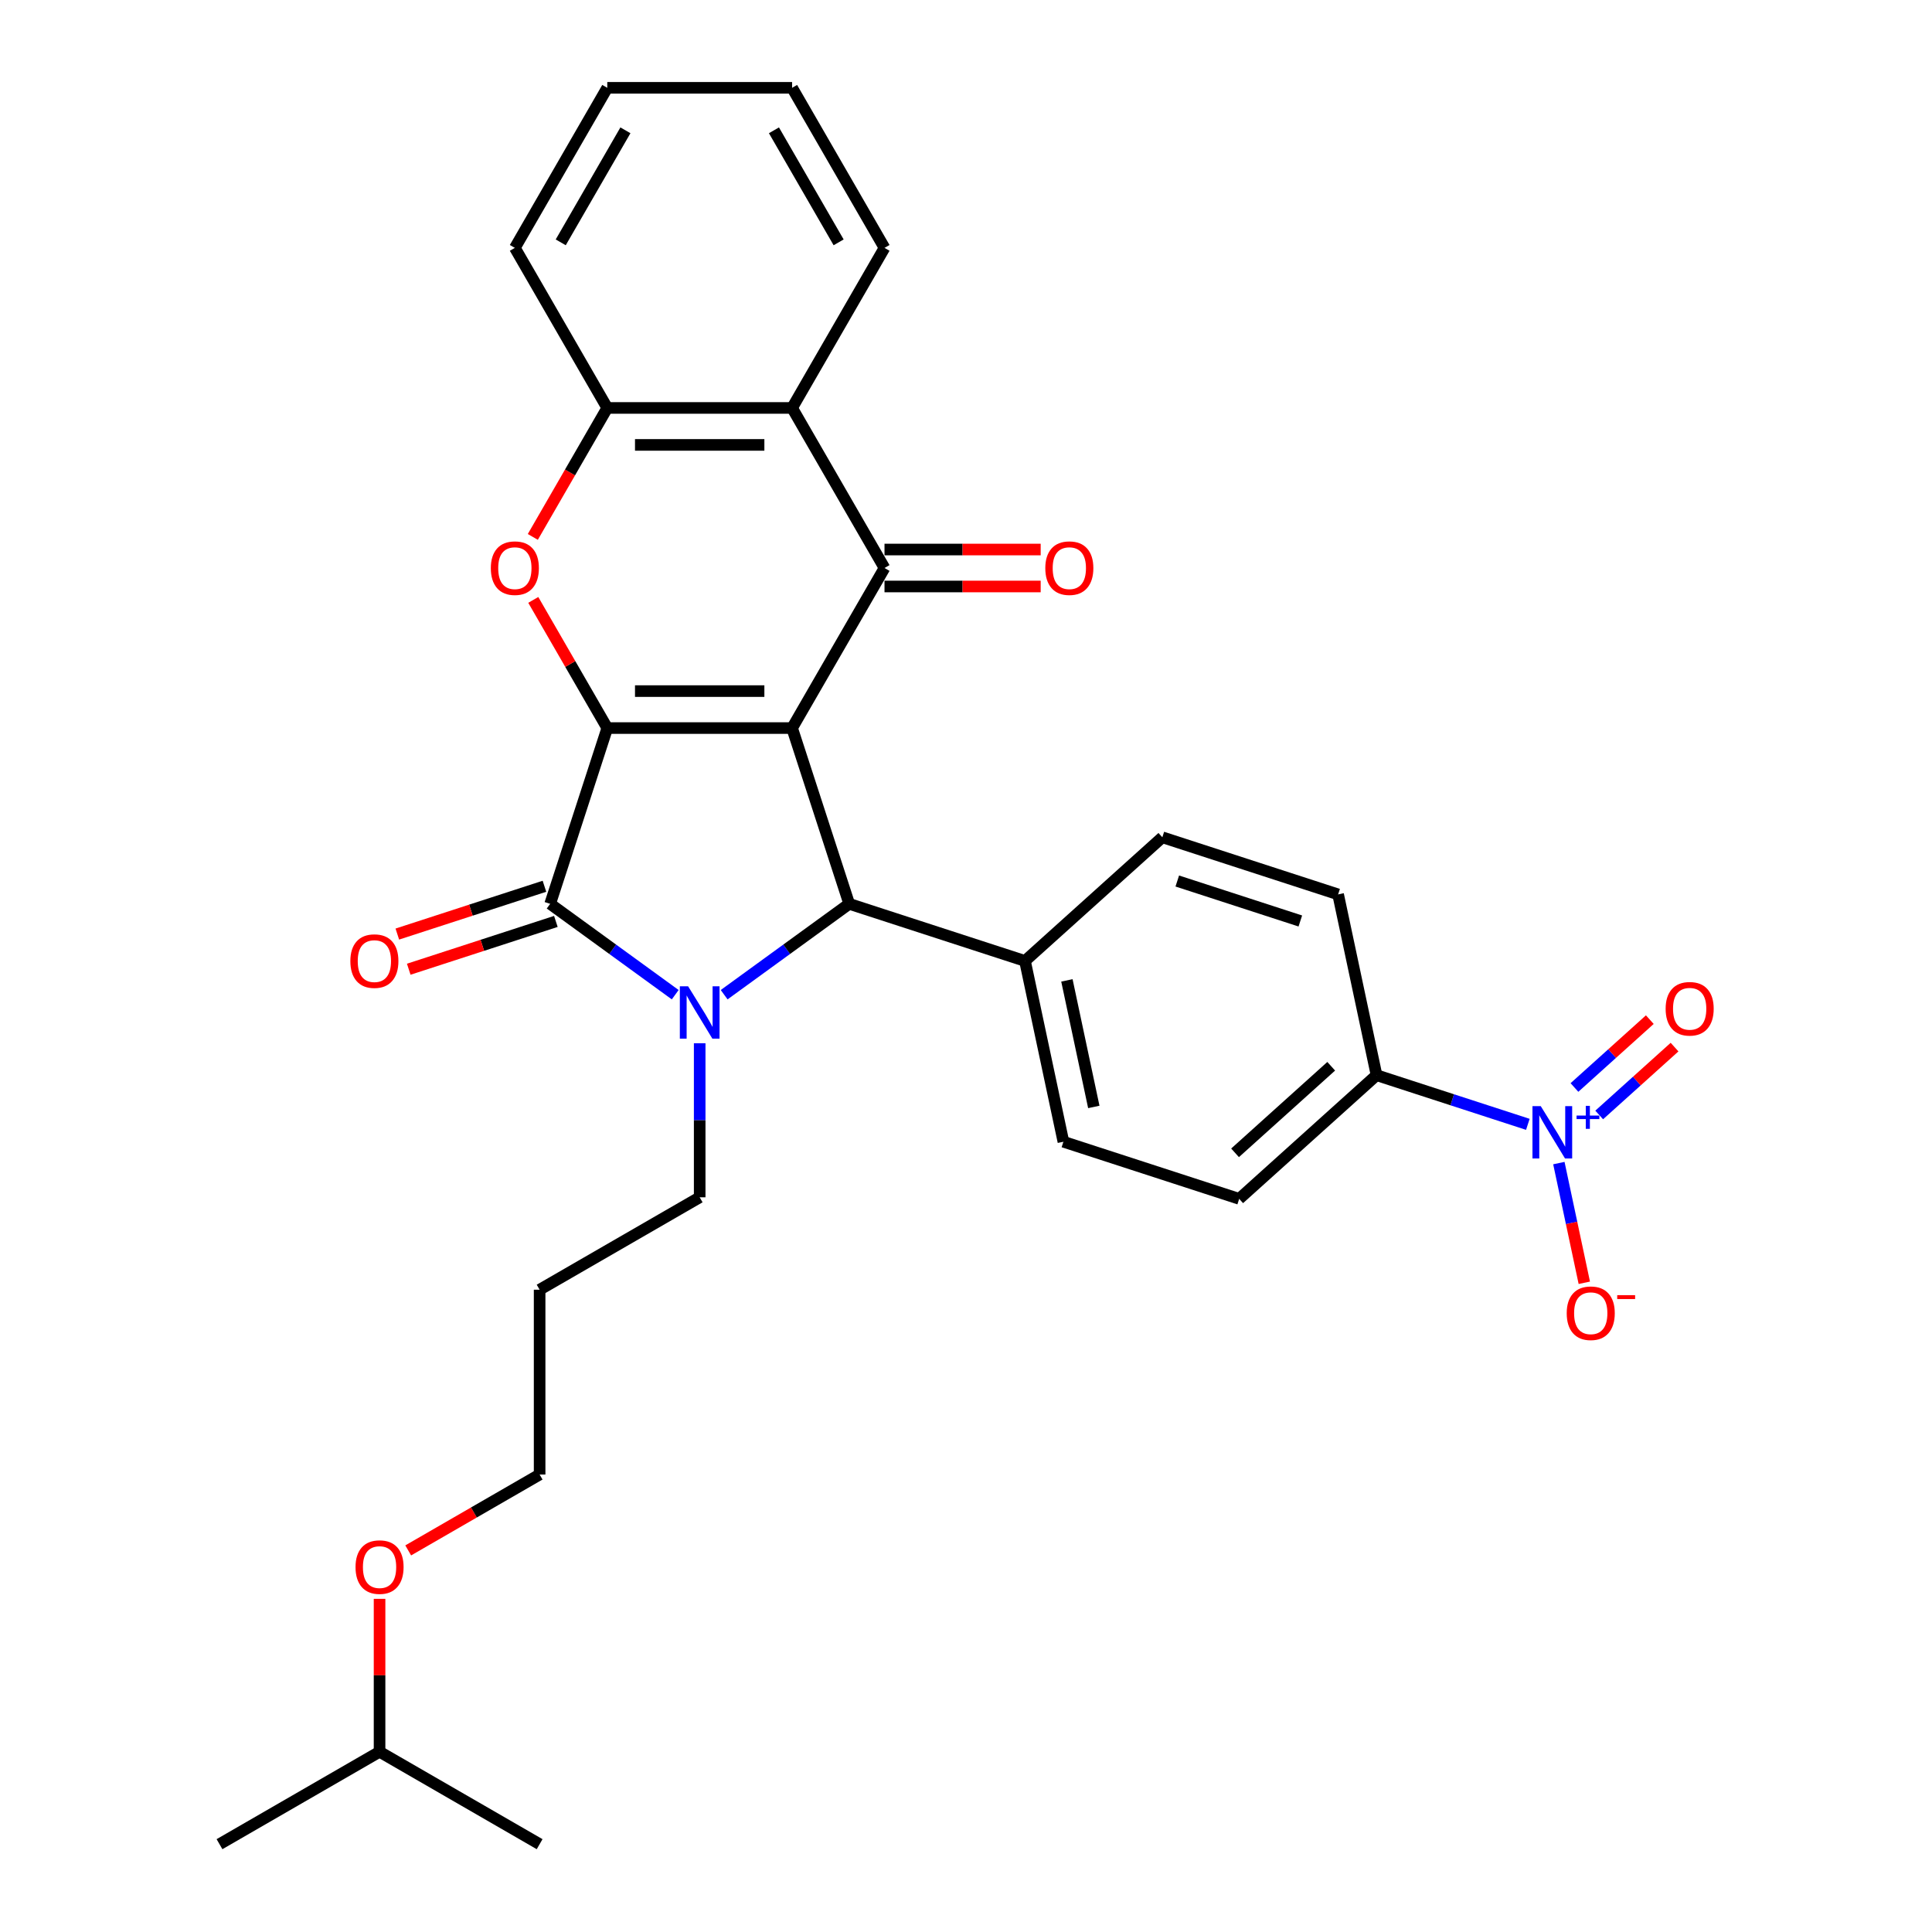 <?xml version='1.0' encoding='iso-8859-1'?>
<svg version='1.1' baseProfile='full'
              xmlns='http://www.w3.org/2000/svg'
                      xmlns:rdkit='http://www.rdkit.org/xml'
                      xmlns:xlink='http://www.w3.org/1999/xlink'
                  xml:space='preserve'
width='1000px' height='1000px' viewBox='0 0 1000 1000'>
<!-- END OF HEADER -->
<rect style='opacity:1.0;fill:#FFFFFF;stroke:none' width='1000' height='1000' x='0' y='0'> </rect>
<path class='bond-0' d='M 409.987,376.845 L 314.323,376.845' style='fill:none;fill-rule:evenodd;stroke:#000000;stroke-width:6px;stroke-linecap:butt;stroke-linejoin:miter;stroke-opacity:1' />
<path class='bond-0' d='M 395.638,357.712 L 328.673,357.712' style='fill:none;fill-rule:evenodd;stroke:#000000;stroke-width:6px;stroke-linecap:butt;stroke-linejoin:miter;stroke-opacity:1' />
<path class='bond-3' d='M 409.987,376.845 L 457.819,293.997' style='fill:none;fill-rule:evenodd;stroke:#000000;stroke-width:6px;stroke-linecap:butt;stroke-linejoin:miter;stroke-opacity:1' />
<path class='bond-4' d='M 409.987,376.845 L 439.549,467.827' style='fill:none;fill-rule:evenodd;stroke:#000000;stroke-width:6px;stroke-linecap:butt;stroke-linejoin:miter;stroke-opacity:1' />
<path class='bond-2' d='M 314.323,376.845 L 284.761,467.827' style='fill:none;fill-rule:evenodd;stroke:#000000;stroke-width:6px;stroke-linecap:butt;stroke-linejoin:miter;stroke-opacity:1' />
<path class='bond-5' d='M 314.323,376.845 L 295.174,343.677' style='fill:none;fill-rule:evenodd;stroke:#000000;stroke-width:6px;stroke-linecap:butt;stroke-linejoin:miter;stroke-opacity:1' />
<path class='bond-5' d='M 295.174,343.677 L 276.024,310.509' style='fill:none;fill-rule:evenodd;stroke:#FF0000;stroke-width:6px;stroke-linecap:butt;stroke-linejoin:miter;stroke-opacity:1' />
<path class='bond-1' d='M 374.821,514.854 L 407.185,491.341' style='fill:none;fill-rule:evenodd;stroke:#0000FF;stroke-width:6px;stroke-linecap:butt;stroke-linejoin:miter;stroke-opacity:1' />
<path class='bond-1' d='M 407.185,491.341 L 439.549,467.827' style='fill:none;fill-rule:evenodd;stroke:#000000;stroke-width:6px;stroke-linecap:butt;stroke-linejoin:miter;stroke-opacity:1' />
<path class='bond-15' d='M 362.155,539.994 L 362.155,579.858' style='fill:none;fill-rule:evenodd;stroke:#0000FF;stroke-width:6px;stroke-linecap:butt;stroke-linejoin:miter;stroke-opacity:1' />
<path class='bond-15' d='M 362.155,579.858 L 362.155,619.721' style='fill:none;fill-rule:evenodd;stroke:#000000;stroke-width:6px;stroke-linecap:butt;stroke-linejoin:miter;stroke-opacity:1' />
<path class='bond-30' d='M 349.489,514.854 L 317.125,491.341' style='fill:none;fill-rule:evenodd;stroke:#0000FF;stroke-width:6px;stroke-linecap:butt;stroke-linejoin:miter;stroke-opacity:1' />
<path class='bond-30' d='M 317.125,491.341 L 284.761,467.827' style='fill:none;fill-rule:evenodd;stroke:#000000;stroke-width:6px;stroke-linecap:butt;stroke-linejoin:miter;stroke-opacity:1' />
<path class='bond-12' d='M 281.805,458.729 L 243.728,471.101' style='fill:none;fill-rule:evenodd;stroke:#000000;stroke-width:6px;stroke-linecap:butt;stroke-linejoin:miter;stroke-opacity:1' />
<path class='bond-12' d='M 243.728,471.101 L 205.651,483.473' style='fill:none;fill-rule:evenodd;stroke:#FF0000;stroke-width:6px;stroke-linecap:butt;stroke-linejoin:miter;stroke-opacity:1' />
<path class='bond-12' d='M 287.717,476.925 L 249.64,489.297' style='fill:none;fill-rule:evenodd;stroke:#000000;stroke-width:6px;stroke-linecap:butt;stroke-linejoin:miter;stroke-opacity:1' />
<path class='bond-12' d='M 249.64,489.297 L 211.563,501.669' style='fill:none;fill-rule:evenodd;stroke:#FF0000;stroke-width:6px;stroke-linecap:butt;stroke-linejoin:miter;stroke-opacity:1' />
<path class='bond-7' d='M 457.819,293.997 L 409.987,211.15' style='fill:none;fill-rule:evenodd;stroke:#000000;stroke-width:6px;stroke-linecap:butt;stroke-linejoin:miter;stroke-opacity:1' />
<path class='bond-13' d='M 457.819,303.564 L 498.237,303.564' style='fill:none;fill-rule:evenodd;stroke:#000000;stroke-width:6px;stroke-linecap:butt;stroke-linejoin:miter;stroke-opacity:1' />
<path class='bond-13' d='M 498.237,303.564 L 538.655,303.564' style='fill:none;fill-rule:evenodd;stroke:#FF0000;stroke-width:6px;stroke-linecap:butt;stroke-linejoin:miter;stroke-opacity:1' />
<path class='bond-13' d='M 457.819,284.431 L 498.237,284.431' style='fill:none;fill-rule:evenodd;stroke:#000000;stroke-width:6px;stroke-linecap:butt;stroke-linejoin:miter;stroke-opacity:1' />
<path class='bond-13' d='M 498.237,284.431 L 538.655,284.431' style='fill:none;fill-rule:evenodd;stroke:#FF0000;stroke-width:6px;stroke-linecap:butt;stroke-linejoin:miter;stroke-opacity:1' />
<path class='bond-10' d='M 439.549,467.827 L 530.531,497.389' style='fill:none;fill-rule:evenodd;stroke:#000000;stroke-width:6px;stroke-linecap:butt;stroke-linejoin:miter;stroke-opacity:1' />
<path class='bond-31' d='M 275.781,277.907 L 295.052,244.528' style='fill:none;fill-rule:evenodd;stroke:#FF0000;stroke-width:6px;stroke-linecap:butt;stroke-linejoin:miter;stroke-opacity:1' />
<path class='bond-31' d='M 295.052,244.528 L 314.323,211.15' style='fill:none;fill-rule:evenodd;stroke:#000000;stroke-width:6px;stroke-linecap:butt;stroke-linejoin:miter;stroke-opacity:1' />
<path class='bond-6' d='M 790.811,581.959 L 751.653,569.236' style='fill:none;fill-rule:evenodd;stroke:#0000FF;stroke-width:6px;stroke-linecap:butt;stroke-linejoin:miter;stroke-opacity:1' />
<path class='bond-6' d='M 751.653,569.236 L 712.495,556.512' style='fill:none;fill-rule:evenodd;stroke:#000000;stroke-width:6px;stroke-linecap:butt;stroke-linejoin:miter;stroke-opacity:1' />
<path class='bond-11' d='M 806.865,602.012 L 813.449,632.988' style='fill:none;fill-rule:evenodd;stroke:#0000FF;stroke-width:6px;stroke-linecap:butt;stroke-linejoin:miter;stroke-opacity:1' />
<path class='bond-11' d='M 813.449,632.988 L 820.033,663.965' style='fill:none;fill-rule:evenodd;stroke:#FF0000;stroke-width:6px;stroke-linecap:butt;stroke-linejoin:miter;stroke-opacity:1' />
<path class='bond-14' d='M 827.737,577.103 L 847.24,559.543' style='fill:none;fill-rule:evenodd;stroke:#0000FF;stroke-width:6px;stroke-linecap:butt;stroke-linejoin:miter;stroke-opacity:1' />
<path class='bond-14' d='M 847.24,559.543 L 866.743,541.982' style='fill:none;fill-rule:evenodd;stroke:#FF0000;stroke-width:6px;stroke-linecap:butt;stroke-linejoin:miter;stroke-opacity:1' />
<path class='bond-14' d='M 814.935,562.885 L 834.438,545.324' style='fill:none;fill-rule:evenodd;stroke:#0000FF;stroke-width:6px;stroke-linecap:butt;stroke-linejoin:miter;stroke-opacity:1' />
<path class='bond-14' d='M 834.438,545.324 L 853.941,527.763' style='fill:none;fill-rule:evenodd;stroke:#FF0000;stroke-width:6px;stroke-linecap:butt;stroke-linejoin:miter;stroke-opacity:1' />
<path class='bond-8' d='M 409.987,211.15 L 314.323,211.15' style='fill:none;fill-rule:evenodd;stroke:#000000;stroke-width:6px;stroke-linecap:butt;stroke-linejoin:miter;stroke-opacity:1' />
<path class='bond-8' d='M 395.638,230.283 L 328.673,230.283' style='fill:none;fill-rule:evenodd;stroke:#000000;stroke-width:6px;stroke-linecap:butt;stroke-linejoin:miter;stroke-opacity:1' />
<path class='bond-20' d='M 409.987,211.15 L 457.819,128.302' style='fill:none;fill-rule:evenodd;stroke:#000000;stroke-width:6px;stroke-linecap:butt;stroke-linejoin:miter;stroke-opacity:1' />
<path class='bond-22' d='M 314.323,211.15 L 266.491,128.302' style='fill:none;fill-rule:evenodd;stroke:#000000;stroke-width:6px;stroke-linecap:butt;stroke-linejoin:miter;stroke-opacity:1' />
<path class='bond-9' d='M 712.495,556.512 L 641.403,620.524' style='fill:none;fill-rule:evenodd;stroke:#000000;stroke-width:6px;stroke-linecap:butt;stroke-linejoin:miter;stroke-opacity:1' />
<path class='bond-9' d='M 689.029,551.896 L 639.264,596.704' style='fill:none;fill-rule:evenodd;stroke:#000000;stroke-width:6px;stroke-linecap:butt;stroke-linejoin:miter;stroke-opacity:1' />
<path class='bond-32' d='M 712.495,556.512 L 692.605,462.939' style='fill:none;fill-rule:evenodd;stroke:#000000;stroke-width:6px;stroke-linecap:butt;stroke-linejoin:miter;stroke-opacity:1' />
<path class='bond-18' d='M 530.531,497.389 L 601.623,433.377' style='fill:none;fill-rule:evenodd;stroke:#000000;stroke-width:6px;stroke-linecap:butt;stroke-linejoin:miter;stroke-opacity:1' />
<path class='bond-19' d='M 530.531,497.389 L 550.421,590.962' style='fill:none;fill-rule:evenodd;stroke:#000000;stroke-width:6px;stroke-linecap:butt;stroke-linejoin:miter;stroke-opacity:1' />
<path class='bond-19' d='M 552.229,507.447 L 566.152,572.948' style='fill:none;fill-rule:evenodd;stroke:#000000;stroke-width:6px;stroke-linecap:butt;stroke-linejoin:miter;stroke-opacity:1' />
<path class='bond-21' d='M 362.155,619.721 L 279.308,667.553' style='fill:none;fill-rule:evenodd;stroke:#000000;stroke-width:6px;stroke-linecap:butt;stroke-linejoin:miter;stroke-opacity:1' />
<path class='bond-16' d='M 692.605,462.939 L 601.623,433.377' style='fill:none;fill-rule:evenodd;stroke:#000000;stroke-width:6px;stroke-linecap:butt;stroke-linejoin:miter;stroke-opacity:1' />
<path class='bond-16' d='M 673.046,476.701 L 609.358,456.008' style='fill:none;fill-rule:evenodd;stroke:#000000;stroke-width:6px;stroke-linecap:butt;stroke-linejoin:miter;stroke-opacity:1' />
<path class='bond-17' d='M 641.403,620.524 L 550.421,590.962' style='fill:none;fill-rule:evenodd;stroke:#000000;stroke-width:6px;stroke-linecap:butt;stroke-linejoin:miter;stroke-opacity:1' />
<path class='bond-26' d='M 457.819,128.302 L 409.987,45.455' style='fill:none;fill-rule:evenodd;stroke:#000000;stroke-width:6px;stroke-linecap:butt;stroke-linejoin:miter;stroke-opacity:1' />
<path class='bond-26' d='M 434.075,125.441 L 400.593,67.448' style='fill:none;fill-rule:evenodd;stroke:#000000;stroke-width:6px;stroke-linecap:butt;stroke-linejoin:miter;stroke-opacity:1' />
<path class='bond-24' d='M 279.308,667.553 L 279.308,763.217' style='fill:none;fill-rule:evenodd;stroke:#000000;stroke-width:6px;stroke-linecap:butt;stroke-linejoin:miter;stroke-opacity:1' />
<path class='bond-33' d='M 266.491,128.302 L 314.323,45.455' style='fill:none;fill-rule:evenodd;stroke:#000000;stroke-width:6px;stroke-linecap:butt;stroke-linejoin:miter;stroke-opacity:1' />
<path class='bond-33' d='M 290.235,125.441 L 323.718,67.448' style='fill:none;fill-rule:evenodd;stroke:#000000;stroke-width:6px;stroke-linecap:butt;stroke-linejoin:miter;stroke-opacity:1' />
<path class='bond-23' d='M 211.288,802.488 L 245.298,782.853' style='fill:none;fill-rule:evenodd;stroke:#FF0000;stroke-width:6px;stroke-linecap:butt;stroke-linejoin:miter;stroke-opacity:1' />
<path class='bond-23' d='M 245.298,782.853 L 279.308,763.217' style='fill:none;fill-rule:evenodd;stroke:#000000;stroke-width:6px;stroke-linecap:butt;stroke-linejoin:miter;stroke-opacity:1' />
<path class='bond-25' d='M 196.46,827.561 L 196.46,867.137' style='fill:none;fill-rule:evenodd;stroke:#FF0000;stroke-width:6px;stroke-linecap:butt;stroke-linejoin:miter;stroke-opacity:1' />
<path class='bond-25' d='M 196.46,867.137 L 196.46,906.713' style='fill:none;fill-rule:evenodd;stroke:#000000;stroke-width:6px;stroke-linecap:butt;stroke-linejoin:miter;stroke-opacity:1' />
<path class='bond-27' d='M 196.46,906.713 L 113.612,954.545' style='fill:none;fill-rule:evenodd;stroke:#000000;stroke-width:6px;stroke-linecap:butt;stroke-linejoin:miter;stroke-opacity:1' />
<path class='bond-28' d='M 196.46,906.713 L 279.308,954.545' style='fill:none;fill-rule:evenodd;stroke:#000000;stroke-width:6px;stroke-linecap:butt;stroke-linejoin:miter;stroke-opacity:1' />
<path class='bond-29' d='M 409.987,45.455 L 314.323,45.455' style='fill:none;fill-rule:evenodd;stroke:#000000;stroke-width:6px;stroke-linecap:butt;stroke-linejoin:miter;stroke-opacity:1' />
<path  class='atom-2' d='M 356.167 510.511
L 365.044 524.86
Q 365.924 526.276, 367.34 528.84
Q 368.756 531.404, 368.833 531.557
L 368.833 510.511
L 372.429 510.511
L 372.429 537.603
L 368.718 537.603
L 359.19 521.914
Q 358.08 520.077, 356.894 517.973
Q 355.746 515.868, 355.401 515.217
L 355.401 537.603
L 351.881 537.603
L 351.881 510.511
L 356.167 510.511
' fill='#0000FF'/>
<path  class='atom-6' d='M 254.055 294.074
Q 254.055 287.569, 257.269 283.933
Q 260.483 280.298, 266.491 280.298
Q 272.499 280.298, 275.713 283.933
Q 278.927 287.569, 278.927 294.074
Q 278.927 300.655, 275.675 304.406
Q 272.422 308.117, 266.491 308.117
Q 260.522 308.117, 257.269 304.406
Q 254.055 300.694, 254.055 294.074
M 266.491 305.056
Q 270.624 305.056, 272.843 302.301
Q 275.101 299.508, 275.101 294.074
Q 275.101 288.755, 272.843 286.076
Q 270.624 283.359, 266.491 283.359
Q 262.358 283.359, 260.101 286.038
Q 257.881 288.717, 257.881 294.074
Q 257.881 299.546, 260.101 302.301
Q 262.358 305.056, 266.491 305.056
' fill='#FF0000'/>
<path  class='atom-7' d='M 797.489 572.528
L 806.366 586.878
Q 807.246 588.294, 808.662 590.857
Q 810.078 593.421, 810.154 593.574
L 810.154 572.528
L 813.751 572.528
L 813.751 599.62
L 810.04 599.62
L 800.511 583.931
Q 799.402 582.095, 798.216 579.99
Q 797.068 577.885, 796.723 577.235
L 796.723 599.62
L 793.203 599.62
L 793.203 572.528
L 797.489 572.528
' fill='#0000FF'/>
<path  class='atom-7' d='M 816.024 577.412
L 820.798 577.412
L 820.798 572.386
L 822.919 572.386
L 822.919 577.412
L 827.819 577.412
L 827.819 579.23
L 822.919 579.23
L 822.919 584.281
L 820.798 584.281
L 820.798 579.23
L 816.024 579.23
L 816.024 577.412
' fill='#0000FF'/>
<path  class='atom-12' d='M 810.93 679.724
Q 810.93 673.219, 814.145 669.584
Q 817.359 665.949, 823.367 665.949
Q 829.374 665.949, 832.589 669.584
Q 835.803 673.219, 835.803 679.724
Q 835.803 686.306, 832.551 690.056
Q 829.298 693.768, 823.367 693.768
Q 817.397 693.768, 814.145 690.056
Q 810.93 686.344, 810.93 679.724
M 823.367 690.707
Q 827.499 690.707, 829.719 687.952
Q 831.977 685.158, 831.977 679.724
Q 831.977 674.405, 829.719 671.727
Q 827.499 669.01, 823.367 669.01
Q 819.234 669.01, 816.976 671.689
Q 814.757 674.367, 814.757 679.724
Q 814.757 685.196, 816.976 687.952
Q 819.234 690.707, 823.367 690.707
' fill='#FF0000'/>
<path  class='atom-12' d='M 837.066 670.371
L 846.335 670.371
L 846.335 672.391
L 837.066 672.391
L 837.066 670.371
' fill='#FF0000'/>
<path  class='atom-13' d='M 181.343 497.465
Q 181.343 490.96, 184.557 487.325
Q 187.772 483.69, 193.779 483.69
Q 199.787 483.69, 203.001 487.325
Q 206.216 490.96, 206.216 497.465
Q 206.216 504.047, 202.963 507.797
Q 199.71 511.509, 193.779 511.509
Q 187.81 511.509, 184.557 507.797
Q 181.343 504.085, 181.343 497.465
M 193.779 508.447
Q 197.912 508.447, 200.131 505.692
Q 202.389 502.899, 202.389 497.465
Q 202.389 492.146, 200.131 489.468
Q 197.912 486.751, 193.779 486.751
Q 189.647 486.751, 187.389 489.429
Q 185.169 492.108, 185.169 497.465
Q 185.169 502.937, 187.389 505.692
Q 189.647 508.447, 193.779 508.447
' fill='#FF0000'/>
<path  class='atom-14' d='M 541.047 294.074
Q 541.047 287.569, 544.261 283.933
Q 547.476 280.298, 553.483 280.298
Q 559.491 280.298, 562.705 283.933
Q 565.92 287.569, 565.92 294.074
Q 565.92 300.655, 562.667 304.406
Q 559.415 308.117, 553.483 308.117
Q 547.514 308.117, 544.261 304.406
Q 541.047 300.694, 541.047 294.074
M 553.483 305.056
Q 557.616 305.056, 559.836 302.301
Q 562.093 299.508, 562.093 294.074
Q 562.093 288.755, 559.836 286.076
Q 557.616 283.359, 553.483 283.359
Q 549.351 283.359, 547.093 286.038
Q 544.874 288.717, 544.874 294.074
Q 544.874 299.546, 547.093 302.301
Q 549.351 305.056, 553.483 305.056
' fill='#FF0000'/>
<path  class='atom-15' d='M 862.133 522.139
Q 862.133 515.634, 865.347 511.999
Q 868.562 508.363, 874.569 508.363
Q 880.577 508.363, 883.791 511.999
Q 887.006 515.634, 887.006 522.139
Q 887.006 528.721, 883.753 532.471
Q 880.501 536.182, 874.569 536.182
Q 868.6 536.182, 865.347 532.471
Q 862.133 528.759, 862.133 522.139
M 874.569 533.121
Q 878.702 533.121, 880.921 530.366
Q 883.179 527.573, 883.179 522.139
Q 883.179 516.82, 880.921 514.141
Q 878.702 511.425, 874.569 511.425
Q 870.437 511.425, 868.179 514.103
Q 865.96 516.782, 865.96 522.139
Q 865.96 527.611, 868.179 530.366
Q 870.437 533.121, 874.569 533.121
' fill='#FF0000'/>
<path  class='atom-24' d='M 184.024 811.126
Q 184.024 804.621, 187.238 800.985
Q 190.452 797.35, 196.46 797.35
Q 202.468 797.35, 205.682 800.985
Q 208.896 804.621, 208.896 811.126
Q 208.896 817.707, 205.644 821.458
Q 202.391 825.169, 196.46 825.169
Q 190.491 825.169, 187.238 821.458
Q 184.024 817.746, 184.024 811.126
M 196.46 822.108
Q 200.593 822.108, 202.812 819.353
Q 205.07 816.559, 205.07 811.126
Q 205.07 805.807, 202.812 803.128
Q 200.593 800.411, 196.46 800.411
Q 192.327 800.411, 190.07 803.09
Q 187.85 805.769, 187.85 811.126
Q 187.85 816.598, 190.07 819.353
Q 192.327 822.108, 196.46 822.108
' fill='#FF0000'/>
</svg>
